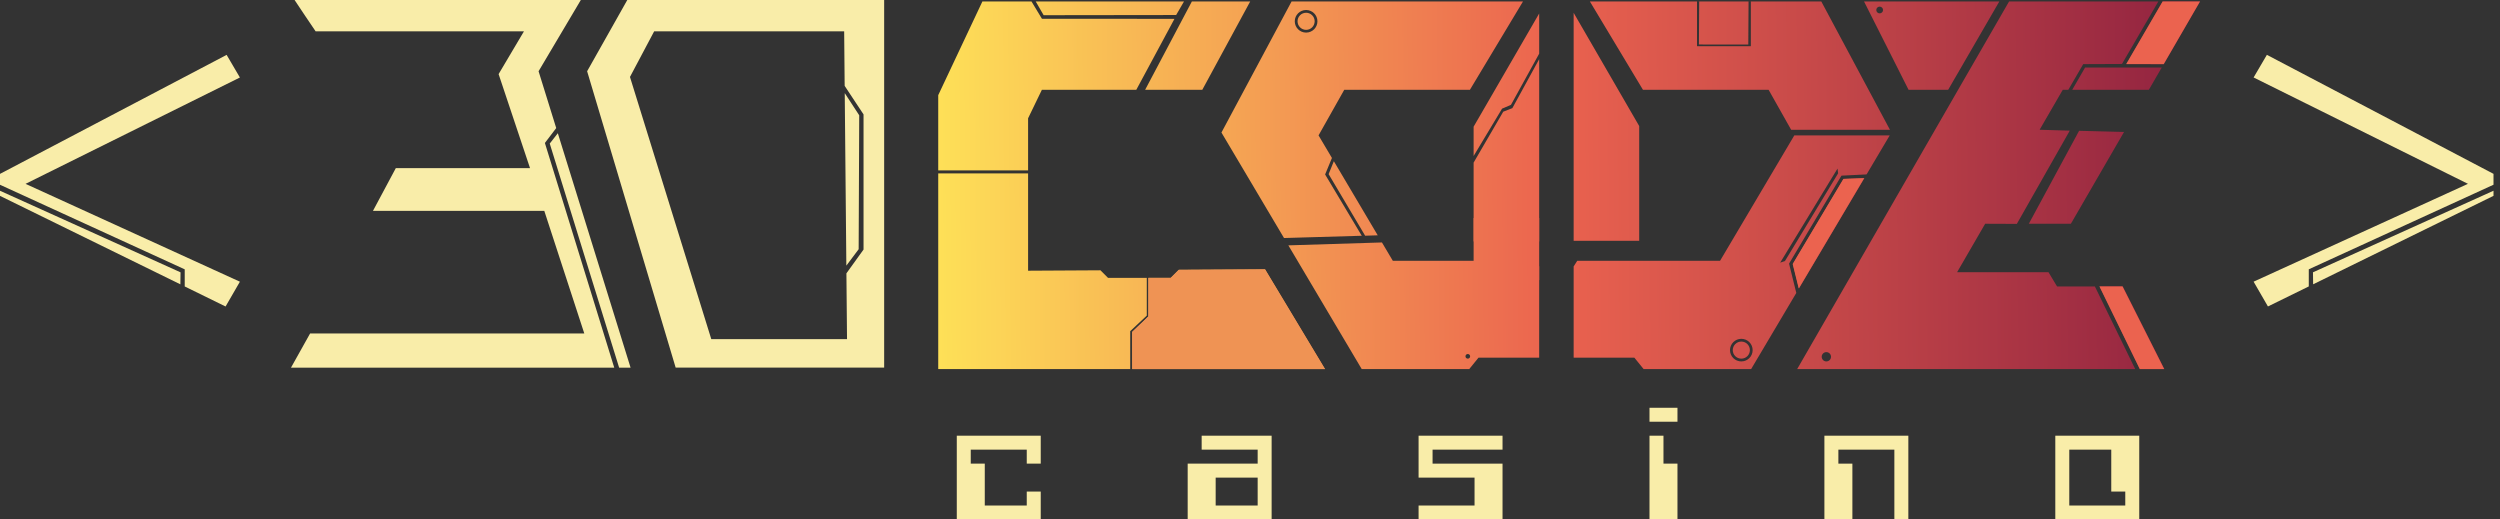 <svg width="154" height="32" viewBox="0 0 154 32" fill="none" xmlns="http://www.w3.org/2000/svg">
<rect x="0" y="0" width="154" height="32" fill="#333333" stroke="none"/>
<path d="M81.843 10.726L84.093 14.52L84.868 14.495L82.165 9.93L81.843 10.726Z" fill="url(#paint0_linear_729_2369)"/>
<path d="M80.456 0.786C80.165 0.786 79.929 1.022 79.929 1.312C79.929 1.603 80.165 1.839 80.456 1.839C80.747 1.839 80.983 1.603 80.983 1.312C80.983 1.022 80.747 0.786 80.456 0.786Z" fill="url(#paint1_linear_729_2369)"/>
<path d="M90.547 5.531L93.817 0.089H79.562L75.241 8.164L79.104 14.677L79.095 14.662L83.884 14.523L81.627 10.747L82.047 9.731L81.223 8.34L82.806 5.531H90.547ZM80.456 2.008C80.071 2.008 79.758 1.697 79.758 1.312C79.758 0.928 80.071 0.616 80.456 0.616C80.841 0.616 81.154 0.928 81.154 1.312C81.153 1.697 80.841 2.008 80.456 2.008Z" fill="url(#paint2_linear_729_2369)"/>
<path d="M94.593 16.064H85.797L85.128 14.935L79.363 15.114L83.882 22.735H90.505L91.075 22.033H94.813V16.407L94.593 16.064ZM90.417 22.093C90.337 22.093 90.273 22.029 90.273 21.95C90.273 21.871 90.337 21.807 90.417 21.807C90.496 21.807 90.56 21.871 90.56 21.95C90.561 22.029 90.496 22.093 90.417 22.093ZM94.173 16.656C94.08 16.656 94.004 16.58 94.004 16.487C94.004 16.394 94.08 16.318 94.173 16.318C94.266 16.318 94.342 16.394 94.342 16.487C94.342 16.58 94.266 16.656 94.173 16.656Z" fill="url(#paint3_linear_729_2369)"/>
<path d="M92.6 6.881L90.775 10.016V14.598V14.875H94.813V3.645L93.162 6.661L92.6 6.881Z" fill="url(#paint4_linear_729_2369)"/>
<path d="M90.775 7.804V9.61L92.527 6.693L93.076 6.458L94.813 3.306V0.831L90.775 7.804Z" fill="url(#paint5_linear_729_2369)"/>
<path d="M94.813 13.429H90.775V17.254H94.813V13.429Z" fill="url(#paint6_linear_729_2369)"/>
<path d="M69.621 20.4L70.642 19.441V17.118H68.256L67.788 16.65L63.33 16.676V10.683H57.795V22.735H69.71L69.621 22.735V20.4Z" fill="url(#paint7_linear_729_2369)"/>
<path d="M77.932 16.591L72.623 16.622L72.126 17.118H70.749V19.494L69.751 20.446L69.755 22.735H81.626L77.932 16.591ZM77.405 17.535C77.231 17.535 77.091 17.395 77.091 17.221C77.091 17.048 77.232 16.907 77.405 16.907C77.579 16.907 77.72 17.048 77.72 17.221C77.72 17.395 77.579 17.535 77.405 17.535Z" fill="url(#paint8_linear_729_2369)"/>
<path d="M69.71 22.735L69.755 22.736V22.735H69.71H69.71Z" fill="url(#paint9_linear_729_2369)"/>
<path d="M77.013 0.089H73.42L70.541 5.531H74.062" fill="url(#paint10_linear_729_2369)"/>
<path d="M72.339 1.161L64.184 1.158L63.539 0.089H60.516L57.795 5.862V10.497H63.33V7.287L64.18 5.531H69.996L72.339 1.177C72.338 1.172 72.338 1.167 72.339 1.161Z" fill="url(#paint11_linear_729_2369)"/>
<path d="M72.451 0.925L72.494 0.85C72.495 0.848 72.496 0.846 72.498 0.844C72.498 0.843 72.499 0.842 72.499 0.842L72.935 0.09H63.8L64.288 0.936" fill="url(#paint12_linear_729_2369)"/>
<path d="M100.975 14.835H96.937V0.791L100.975 7.764V14.559V14.835Z" fill="url(#paint13_linear_729_2369)"/>
<path d="M133.285 3.949L135.521 0.089H133.221L130.987 3.949H133.285Z" fill="url(#paint14_linear_729_2369)"/>
<path d="M133.164 4.159H128.442L127.65 5.531H132.369L133.164 4.159Z" fill="url(#paint15_linear_729_2369)"/>
<path d="M127.567 13.782L130.841 8.129L128.073 8.057L124.976 13.782H127.567Z" fill="url(#paint16_linear_729_2369)"/>
<path d="M125.64 7.993L127.067 5.531H127.409L128.327 3.95L130.714 3.94L132.955 0.089H123.76L120.62 5.531L110.706 22.735H131.529L129.044 17.645H126.715L126.187 16.767H120.558L122.286 13.783L124.238 13.791L127.498 8.048M112.504 22.264C112.345 22.264 112.217 22.135 112.217 21.977C112.217 21.819 112.345 21.691 112.504 21.691C112.662 21.691 112.791 21.819 112.791 21.977C112.791 22.135 112.662 22.264 112.504 22.264Z" fill="url(#paint17_linear_729_2369)"/>
<path d="M114.824 0.089L117.567 5.531H120.007L123.159 0.089M115.787 0.824C115.672 0.824 115.579 0.731 115.579 0.616C115.579 0.501 115.672 0.408 115.787 0.408C115.902 0.408 115.996 0.501 115.996 0.616C115.996 0.731 115.902 0.824 115.787 0.824Z" fill="url(#paint18_linear_729_2369)"/>
<path d="M129.338 17.644L131.823 22.735H133.328L130.761 17.644H129.338Z" fill="url(#paint19_linear_729_2369)"/>
<path d="M107.266 21.041C106.975 21.041 106.738 21.277 106.738 21.567C106.738 21.858 106.975 22.093 107.266 22.093C107.557 22.093 107.793 21.858 107.793 21.567C107.793 21.277 107.557 21.041 107.266 21.041Z" fill="url(#paint20_linear_729_2369)"/>
<path d="M107.695 2.744L107.712 0.089H104.671L104.654 2.741L107.695 2.744Z" fill="url(#paint21_linear_729_2369)"/>
<path d="M110.443 16.264L110.816 17.767L114.845 10.974C114.846 10.973 114.846 10.971 114.847 10.97L113.567 11.023L110.443 16.264Z" fill="url(#paint22_linear_729_2369)"/>
<path d="M104.671 0.086L104.536 0.089H104.671V0.086Z" fill="url(#paint23_linear_729_2369)"/>
<path d="M107.851 0.087L107.712 0.089H107.851V0.087Z" fill="url(#paint24_linear_729_2369)"/>
<path d="M105.956 16.064H97.159L96.937 16.411V22.033H100.678L101.247 22.735H107.87L110.652 18.045L110.206 16.24L113.434 10.82L114.976 10.744C114.976 10.744 114.976 10.743 114.977 10.743C114.982 10.736 114.989 10.73 114.994 10.722L116.407 8.34H110.53L105.956 16.064ZM107.266 22.264C106.88 22.264 106.568 21.952 106.568 21.567C106.568 21.183 106.88 20.871 107.266 20.871C107.651 20.871 107.963 21.183 107.963 21.567C107.963 21.952 107.651 22.264 107.266 22.264ZM113.228 10.678L109.952 16.081L109.66 16.178L113.192 10.383L113.228 10.678Z" fill="url(#paint25_linear_729_2369)"/>
<path d="M110.337 7.998L110.337 7.997H116.422L112.191 0.089H107.852V2.845L104.536 2.847V0.089H97.936L101.206 5.531H108.946L110.337 7.998Z" fill="url(#paint26_linear_729_2369)"/>
<path d="M133.285 3.949L130.972 3.948L133.219 0.089H135.522L133.285 3.949Z" fill="#EB634F"/>
<path d="M129.323 17.643H130.746L133.313 22.734H131.808L129.323 17.643Z" fill="#EB634F"/>
<path d="M110.801 17.766L110.428 16.263L113.552 11.021L114.829 10.973L110.801 17.766Z" fill="#EB634F"/>
<path d="M69.74 22.734L69.736 20.445L70.734 19.493V17.116H72.111L72.608 16.621L77.917 16.59L81.612 22.734H69.74Z" fill="#EF9354"/>
<path d="M58.938 32V26.839H64.109V28.559H63.248V27.698H59.798V28.559H60.662V31.14H63.248V30.28H64.109V32H58.938Z" fill="#F9EDA9"/>
<path d="M73.161 32V28.559H77.472V27.698H74.022V26.839H78.332V31.999H73.161V32ZM77.472 31.14V29.421H74.885V31.14H77.472Z" fill="#F9EDA9"/>
<path d="M87.385 32V31.14H90.832V29.421H87.385V26.839H92.556V27.698H88.246V28.56H92.556V32H87.385V32Z" fill="#F9EDA9"/>
<path d="M101.609 25.978V25.119H103.332V25.978H101.609ZM101.609 32V26.839H102.47V28.559H103.332V32H101.609Z" fill="#F9EDA9"/>
<path d="M112.383 32V26.839H117.554V32H116.693V27.698H113.244V28.56H114.107V32H112.383V32Z" fill="#F9EDA9"/>
<path d="M126.607 32V26.839H131.778V32H126.607ZM130.917 31.14V30.28H130.054V27.698H127.468V31.14H130.917Z" fill="#F9EDA9"/>
<path d="M38.641 0L36.167 4.389L41.621 22.646H54.464V0H38.641V0ZM53.195 15.371L52.139 16.838L52.177 20.89H43.815L38.806 4.74L40.296 1.931H52.001L52.029 5.047L52.032 5.291L53.194 7.048V15.371H53.195Z" fill="#F9EDA9"/>
<path d="M52.893 15.352L52.928 7.102L52.036 5.736L52.135 16.362L52.893 15.352Z" fill="#F9EDA9"/>
<path d="M38.138 22.647H38.843L34.362 8.206L33.864 8.844L38.138 22.647Z" fill="#F9EDA9"/>
<path d="M35.779 0H18.146C18.146 0 19.431 1.931 19.443 1.931C19.455 1.931 32.275 1.931 32.275 1.931L30.714 4.565L32.65 10.358H24.381L22.974 12.991H33.529L35.992 20.54H19.103L17.925 22.647H37.837L33.565 8.807L34.263 7.889L33.176 4.389L35.779 0Z" fill="#F9EDA9"/>
<path d="M153.6 11.379V10.709L139.64 3.378L138.822 4.772L152.026 11.324L138.822 17.351L139.705 18.878L142.221 17.644V16.589L153.6 11.379Z" fill="#F9EDA9"/>
<path d="M153.6 11.749L142.479 16.774L142.489 17.513L153.6 12.064V11.749Z" fill="#F9EDA9"/>
<path d="M0 11.381V10.711L13.96 3.38L14.778 4.774L1.574 11.325L14.778 17.353L13.895 18.88L11.379 17.646V16.591L0 11.381Z" fill="#F9EDA9"/>
<path d="M0 11.751L11.121 16.776L11.111 17.515L0 12.066V11.751Z" fill="#F9EDA9"/>
<defs>
<linearGradient id="paint0_linear_729_2369" x1="55.059" y1="12.44" x2="134.954" y2="11.826" gradientUnits="userSpaceOnUse">
<stop offset="4.52862e-07" stop-color="#FFE958"/>
<stop offset="0.509" stop-color="#EB634F"/>
<stop offset="1" stop-color="#912340"/>
</linearGradient>
<linearGradient id="paint1_linear_729_2369" x1="54.975" y1="1.507" x2="134.87" y2="0.893" gradientUnits="userSpaceOnUse">
<stop offset="4.52862e-07" stop-color="#FFE958"/>
<stop offset="0.509" stop-color="#EB634F"/>
<stop offset="1" stop-color="#912340"/>
</linearGradient>
<linearGradient id="paint2_linear_729_2369" x1="55.021" y1="7.569" x2="134.916" y2="6.955" gradientUnits="userSpaceOnUse">
<stop offset="4.52862e-07" stop-color="#FFE958"/>
<stop offset="0.509" stop-color="#EB634F"/>
<stop offset="1" stop-color="#912340"/>
</linearGradient>
<linearGradient id="paint3_linear_729_2369" x1="55.11" y1="19.085" x2="135.005" y2="18.471" gradientUnits="userSpaceOnUse">
<stop offset="4.52862e-07" stop-color="#FFE958"/>
<stop offset="0.509" stop-color="#EB634F"/>
<stop offset="1" stop-color="#912340"/>
</linearGradient>
<linearGradient id="paint4_linear_729_2369" x1="55.037" y1="9.564" x2="134.932" y2="8.95" gradientUnits="userSpaceOnUse">
<stop offset="4.52862e-07" stop-color="#FFE958"/>
<stop offset="0.509" stop-color="#EB634F"/>
<stop offset="1" stop-color="#912340"/>
</linearGradient>
<linearGradient id="paint5_linear_729_2369" x1="55.006" y1="5.51" x2="134.9" y2="4.896" gradientUnits="userSpaceOnUse">
<stop offset="4.52862e-07" stop-color="#FFE958"/>
<stop offset="0.509" stop-color="#EB634F"/>
<stop offset="1" stop-color="#912340"/>
</linearGradient>
<linearGradient id="paint6_linear_729_2369" x1="55.083" y1="15.63" x2="134.978" y2="15.016" gradientUnits="userSpaceOnUse">
<stop offset="4.52862e-07" stop-color="#FFE958"/>
<stop offset="0.509" stop-color="#EB634F"/>
<stop offset="1" stop-color="#912340"/>
</linearGradient>
<linearGradient id="paint7_linear_729_2369" x1="55.092" y1="16.776" x2="134.987" y2="16.161" gradientUnits="userSpaceOnUse">
<stop offset="4.52862e-07" stop-color="#FFE958"/>
<stop offset="0.509" stop-color="#EB634F"/>
<stop offset="1" stop-color="#912340"/>
</linearGradient>
<linearGradient id="paint8_linear_729_2369" x1="55.116" y1="19.847" x2="135.011" y2="19.233" gradientUnits="userSpaceOnUse">
<stop offset="4.52862e-07" stop-color="#FFE958"/>
<stop offset="0.509" stop-color="#EB634F"/>
<stop offset="1" stop-color="#912340"/>
</linearGradient>
<linearGradient id="paint9_linear_729_2369" x1="55.169" y1="22.847" x2="134.897" y2="22.236" gradientUnits="userSpaceOnUse">
<stop offset="4.52862e-07" stop-color="#FFE958"/>
<stop offset="0.509" stop-color="#EB634F"/>
<stop offset="1" stop-color="#912340"/>
</linearGradient>
<linearGradient id="paint10_linear_729_2369" x1="53.551" y1="2.965" x2="140.828" y2="2.294" gradientUnits="userSpaceOnUse">
<stop offset="4.52862e-07" stop-color="#FFE958"/>
<stop offset="0.509" stop-color="#EB634F"/>
<stop offset="1" stop-color="#912340"/>
</linearGradient>
<linearGradient id="paint11_linear_729_2369" x1="55.005" y1="5.346" x2="134.899" y2="4.732" gradientUnits="userSpaceOnUse">
<stop offset="4.52862e-07" stop-color="#FFE958"/>
<stop offset="0.509" stop-color="#EB634F"/>
<stop offset="1" stop-color="#912340"/>
</linearGradient>
<linearGradient id="paint12_linear_729_2369" x1="54.968" y1="0.608" x2="134.863" y2="-0.006" gradientUnits="userSpaceOnUse">
<stop offset="4.52862e-07" stop-color="#FFE958"/>
<stop offset="0.509" stop-color="#EB634F"/>
<stop offset="1" stop-color="#912340"/>
</linearGradient>
<linearGradient id="paint13_linear_729_2369" x1="55.026" y1="8.149" x2="134.921" y2="7.535" gradientUnits="userSpaceOnUse">
<stop offset="4.52862e-07" stop-color="#FFE958"/>
<stop offset="0.509" stop-color="#EB634F"/>
<stop offset="1" stop-color="#912340"/>
</linearGradient>
<linearGradient id="paint14_linear_729_2369" x1="54.983" y1="2.618" x2="134.878" y2="2.004" gradientUnits="userSpaceOnUse">
<stop offset="4.52862e-07" stop-color="#FFE958"/>
<stop offset="0.509" stop-color="#EB634F"/>
<stop offset="1" stop-color="#912340"/>
</linearGradient>
<linearGradient id="paint15_linear_729_2369" x1="55.005" y1="5.422" x2="134.9" y2="4.808" gradientUnits="userSpaceOnUse">
<stop offset="4.52862e-07" stop-color="#FFE958"/>
<stop offset="0.509" stop-color="#EB634F"/>
<stop offset="1" stop-color="#912340"/>
</linearGradient>
<linearGradient id="paint16_linear_729_2369" x1="55.051" y1="11.476" x2="134.946" y2="10.862" gradientUnits="userSpaceOnUse">
<stop offset="4.52862e-07" stop-color="#FFE958"/>
<stop offset="0.509" stop-color="#EB634F"/>
<stop offset="1" stop-color="#912340"/>
</linearGradient>
<linearGradient id="paint17_linear_729_2369" x1="55.055" y1="11.968" x2="134.95" y2="11.353" gradientUnits="userSpaceOnUse">
<stop offset="4.52862e-07" stop-color="#FFE958"/>
<stop offset="0.509" stop-color="#EB634F"/>
<stop offset="1" stop-color="#912340"/>
</linearGradient>
<linearGradient id="paint18_linear_729_2369" x1="54.988" y1="3.288" x2="134.883" y2="2.673" gradientUnits="userSpaceOnUse">
<stop offset="4.52862e-07" stop-color="#FFE958"/>
<stop offset="0.509" stop-color="#EB634F"/>
<stop offset="1" stop-color="#912340"/>
</linearGradient>
<linearGradient id="paint19_linear_729_2369" x1="55.123" y1="20.773" x2="135.018" y2="20.159" gradientUnits="userSpaceOnUse">
<stop offset="4.52862e-07" stop-color="#FFE958"/>
<stop offset="0.509" stop-color="#EB634F"/>
<stop offset="1" stop-color="#912340"/>
</linearGradient>
<linearGradient id="paint20_linear_729_2369" x1="55.132" y1="21.967" x2="135.027" y2="21.352" gradientUnits="userSpaceOnUse">
<stop offset="4.52862e-07" stop-color="#FFE958"/>
<stop offset="0.509" stop-color="#EB634F"/>
<stop offset="1" stop-color="#912340"/>
</linearGradient>
<linearGradient id="paint21_linear_729_2369" x1="54.977" y1="1.809" x2="134.872" y2="1.194" gradientUnits="userSpaceOnUse">
<stop offset="4.52862e-07" stop-color="#FFE958"/>
<stop offset="0.509" stop-color="#EB634F"/>
<stop offset="1" stop-color="#912340"/>
</linearGradient>
<linearGradient id="paint22_linear_729_2369" x1="55.077" y1="14.81" x2="134.972" y2="14.196" gradientUnits="userSpaceOnUse">
<stop offset="4.52862e-07" stop-color="#FFE958"/>
<stop offset="0.509" stop-color="#EB634F"/>
<stop offset="1" stop-color="#912340"/>
</linearGradient>
<linearGradient id="paint23_linear_729_2369" x1="55.071" y1="0.468" x2="134.798" y2="-0.143" gradientUnits="userSpaceOnUse">
<stop offset="4.52862e-07" stop-color="#FFE958"/>
<stop offset="0.509" stop-color="#EB634F"/>
<stop offset="1" stop-color="#912340"/>
</linearGradient>
<linearGradient id="paint24_linear_729_2369" x1="55.077" y1="0.493" x2="134.806" y2="-0.118" gradientUnits="userSpaceOnUse">
<stop offset="4.52862e-07" stop-color="#FFE958"/>
<stop offset="0.509" stop-color="#EB634F"/>
<stop offset="1" stop-color="#912340"/>
</linearGradient>
<linearGradient id="paint25_linear_729_2369" x1="55.086" y1="15.952" x2="134.981" y2="15.337" gradientUnits="userSpaceOnUse">
<stop offset="4.52862e-07" stop-color="#FFE958"/>
<stop offset="0.509" stop-color="#EB634F"/>
<stop offset="1" stop-color="#912340"/>
</linearGradient>
<linearGradient id="paint26_linear_729_2369" x1="54.997" y1="4.442" x2="134.892" y2="3.828" gradientUnits="userSpaceOnUse">
<stop offset="4.52862e-07" stop-color="#FFE958"/>
<stop offset="0.509" stop-color="#EB634F"/>
<stop offset="1" stop-color="#912340"/>
</linearGradient>
</defs>
</svg>
